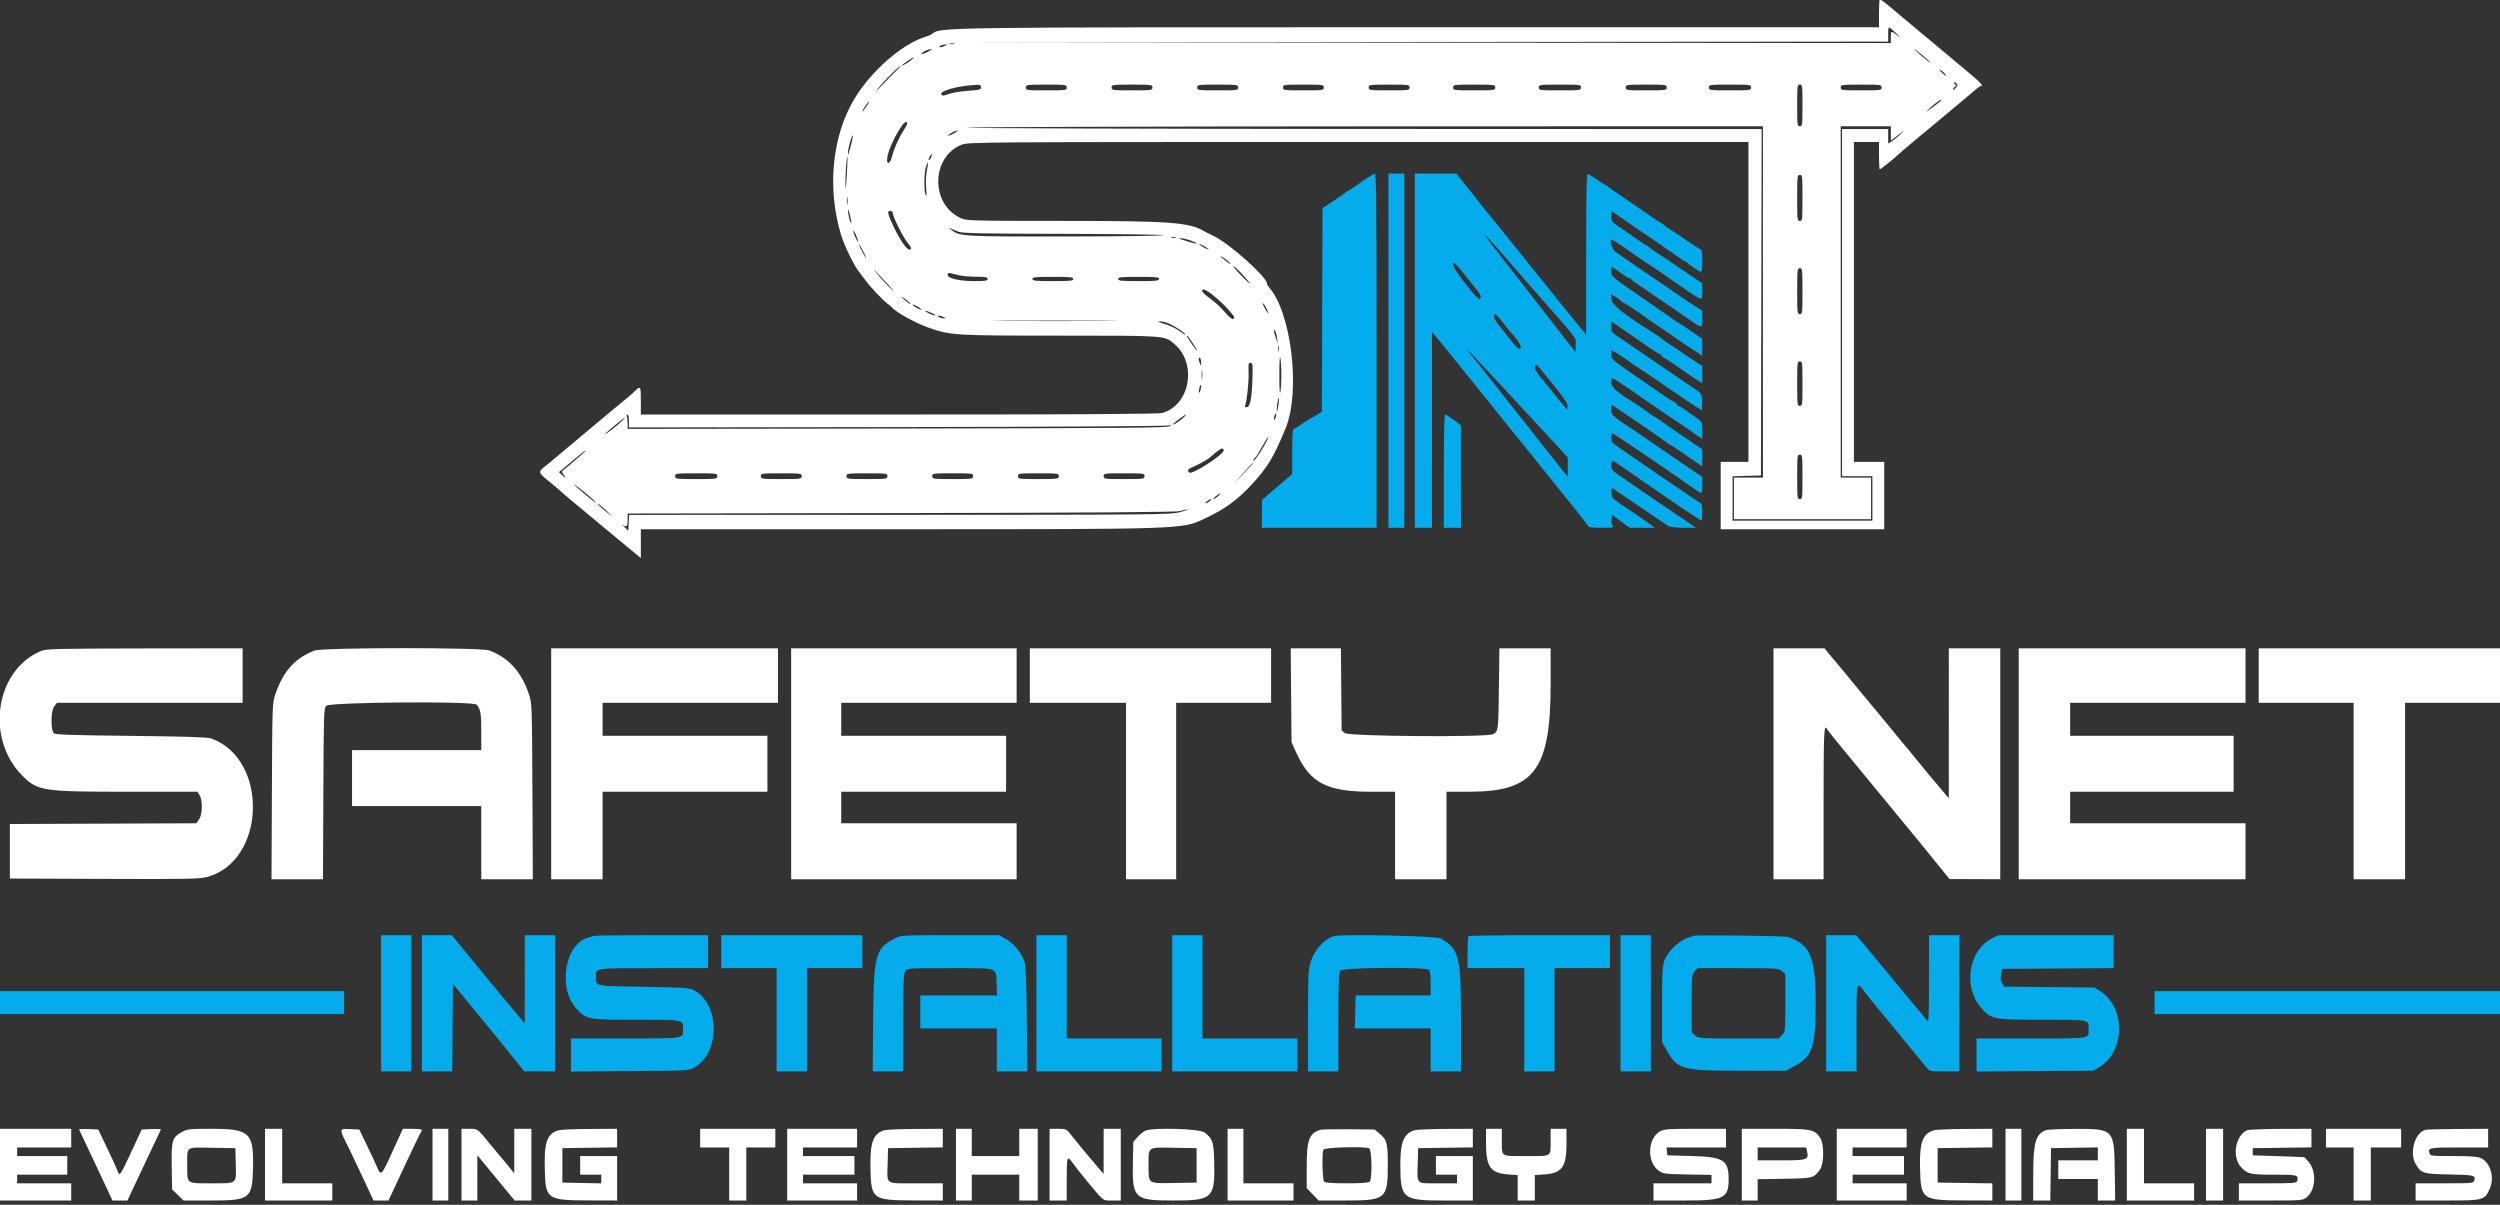 <svg width="83" height="40" viewBox="0 0 83 40" fill="none" xmlns="http://www.w3.org/2000/svg">
<rect x="0" y="0" width="83" height="40" fill="#333333" stroke="none"/>
<g clip-path="url(#clip0_458_2409)">
<path fill-rule="evenodd" clip-rule="evenodd" d="M45.188 6.049C44.965 6.205 44.773 6.333 44.76 6.333C44.746 6.333 44.712 6.356 44.683 6.383C44.654 6.41 44.468 6.54 44.269 6.671L43.908 6.909L43.897 10.291L43.886 13.672L43.557 13.866C43.377 13.973 43.177 14.1 43.113 14.149C43.049 14.198 42.975 14.238 42.949 14.238C42.916 14.238 42.901 14.476 42.901 14.988V15.738L42.4 16.167L41.899 16.595L41.896 17.059L41.894 17.524H45.703V11.643C45.703 6.969 45.691 5.762 45.648 5.763C45.618 5.763 45.411 5.892 45.188 6.049ZM46.096 11.643V17.524H46.622V5.762H46.096V11.643ZM46.972 11.643V17.524H47.541L47.542 14.274L47.543 11.024L47.728 11.243C47.872 11.415 48.014 11.588 48.154 11.765C48.287 11.931 48.544 12.251 48.726 12.474C48.908 12.698 49.115 12.955 49.186 13.045C49.256 13.135 49.364 13.267 49.424 13.338C49.484 13.409 49.681 13.655 49.861 13.884C50.005 14.067 50.151 14.248 50.299 14.427C50.359 14.497 50.51 14.682 50.633 14.837C51.234 15.589 51.836 16.339 52.44 17.088C52.575 17.255 52.7 17.421 52.72 17.457C52.746 17.507 52.861 17.524 53.174 17.524C53.533 17.524 53.585 17.514 53.541 17.455C53.512 17.418 53.495 17.321 53.503 17.24L53.517 17.094L53.811 17.309L54.105 17.524H54.949L54.561 17.247C54.362 17.104 54.159 16.966 53.955 16.833C53.834 16.757 53.726 16.683 53.714 16.669C53.68 16.639 53.643 16.612 53.604 16.59C53.546 16.555 53.512 16.478 53.503 16.359C53.492 16.223 53.502 16.189 53.547 16.217C53.578 16.237 53.984 16.512 54.447 16.829C54.911 17.146 55.335 17.431 55.389 17.464C55.446 17.498 55.655 17.523 55.898 17.523L56.31 17.524L55.92 17.256C55.706 17.108 55.353 16.87 55.136 16.727C54.92 16.583 54.614 16.375 54.458 16.264C54.251 16.119 54.043 15.975 53.834 15.833C53.522 15.621 53.495 15.59 53.495 15.445C53.495 15.273 53.541 15.271 53.758 15.432C53.874 15.519 55.315 16.511 55.805 16.842C56.181 17.096 56.478 17.286 56.499 17.286C56.508 17.286 56.515 17.161 56.515 17.009C56.515 16.736 56.513 16.73 56.342 16.626C56.21 16.543 56.08 16.457 55.953 16.367C55.786 16.25 55.618 16.136 55.449 16.024C55.168 15.836 54.89 15.646 54.613 15.452C54.337 15.26 54.06 15.069 53.782 14.881C53.526 14.71 53.497 14.675 53.496 14.536C53.495 14.34 53.477 14.336 53.913 14.631C54.116 14.769 54.41 14.967 54.566 15.071C54.901 15.295 55.757 15.883 56.174 16.175C56.537 16.43 56.515 16.434 56.514 16.107L56.514 15.833L55.715 15.291C55.331 15.03 54.949 14.767 54.567 14.501C54.38 14.369 54.19 14.241 53.998 14.118C53.878 14.042 53.77 13.969 53.758 13.953C53.745 13.939 53.681 13.889 53.615 13.843C53.522 13.778 53.495 13.723 53.495 13.594V13.428L53.943 13.73C54.705 14.244 55.309 14.661 55.364 14.713C55.393 14.74 55.428 14.762 55.441 14.762C55.455 14.762 55.628 14.875 55.826 15.014C56.025 15.152 56.261 15.315 56.351 15.375L56.515 15.484V14.918L55.87 14.477C55.613 14.303 55.358 14.127 55.105 13.947C55.04 13.897 54.976 13.857 54.963 13.857C54.949 13.857 54.844 13.787 54.729 13.702C54.466 13.508 54.379 13.449 54.226 13.355C53.681 13.024 53.495 12.854 53.495 12.687C53.495 12.483 53.385 12.425 54.645 13.296C55.18 13.665 55.736 14.043 55.88 14.135C56.025 14.227 56.153 14.315 56.165 14.331C56.177 14.348 56.261 14.408 56.351 14.465L56.515 14.568V14.285C56.515 14.002 56.515 14.001 56.329 13.877C56.205 13.793 56.082 13.705 55.961 13.615C55.861 13.539 55.757 13.476 55.731 13.476C55.705 13.476 55.684 13.458 55.684 13.436C55.684 13.414 55.631 13.37 55.568 13.339C55.503 13.307 55.351 13.211 55.228 13.124C54.903 12.898 54.577 12.672 54.25 12.448C53.524 11.949 53.495 11.923 53.495 11.773V11.617L53.659 11.715C53.804 11.805 53.947 11.9 54.086 12.001C54.23 12.105 54.378 12.205 54.414 12.223C54.45 12.242 54.908 12.553 55.433 12.914C55.957 13.276 56.403 13.571 56.425 13.571C56.447 13.571 56.474 13.598 56.486 13.631C56.499 13.664 56.51 13.559 56.512 13.399C56.515 13.101 56.492 13.051 56.292 12.931C56.247 12.903 55.727 12.549 55.136 12.143C54.73 11.864 54.324 11.586 53.917 11.309C53.48 11.02 53.495 11.037 53.495 10.846V10.666L53.725 10.826C53.945 10.98 54.048 11.051 54.754 11.541C54.929 11.663 55.091 11.762 55.115 11.762C55.139 11.762 55.158 11.78 55.158 11.802C55.158 11.824 55.212 11.869 55.279 11.901C55.345 11.934 55.591 12.098 55.825 12.265C56.059 12.431 56.31 12.601 56.383 12.642L56.515 12.717V12.152L56.286 12.003C56.142 11.91 55.999 11.814 55.859 11.716C55.714 11.615 55.568 11.518 55.421 11.423C55.288 11.338 55.17 11.254 55.158 11.236C55.146 11.218 55.028 11.135 54.896 11.053C53.895 10.426 53.517 10.124 53.503 9.94L53.49 9.762L53.656 9.867C53.748 9.925 53.83 9.99 53.838 10.01C53.843 10.021 53.851 10.031 53.861 10.037C53.87 10.044 53.881 10.047 53.893 10.048C53.915 10.048 54.105 10.168 54.316 10.315C54.907 10.728 54.982 10.78 55.333 11.015C55.514 11.136 55.682 11.252 55.708 11.273C55.769 11.321 55.886 11.4 56.099 11.536C56.196 11.597 56.329 11.687 56.395 11.734L56.515 11.821V11.248L56.176 11.014C55.989 10.885 55.807 10.765 55.771 10.747C55.735 10.729 55.592 10.633 55.454 10.535C55.258 10.397 55.061 10.26 54.863 10.123C53.455 9.155 53.495 9.187 53.495 9.012V8.849L53.659 8.957C53.749 9.016 53.875 9.103 53.939 9.151C54.003 9.199 54.075 9.238 54.1 9.238C54.124 9.238 54.151 9.255 54.159 9.277C54.167 9.298 54.282 9.385 54.414 9.469C54.547 9.554 54.773 9.708 54.917 9.811C55.062 9.913 55.249 10.041 55.333 10.094C55.417 10.147 55.699 10.341 55.958 10.524C56.527 10.926 56.515 10.924 56.515 10.583V10.309L56.285 10.17C56.067 10.031 55.852 9.887 55.64 9.738C55.411 9.578 55.037 9.32 54.808 9.167C54.415 8.903 54.025 8.636 53.637 8.363C53.513 8.275 53.417 7.952 53.516 7.952C53.537 7.952 54.031 8.286 54.448 8.583C54.586 8.681 54.728 8.776 54.764 8.794C54.8 8.812 54.987 8.937 55.18 9.071C56.639 10.089 56.516 10.033 56.514 9.679L56.513 9.405L55.88 8.976C55.594 8.781 55.306 8.588 55.017 8.396C54.89 8.312 54.762 8.221 54.733 8.193C54.704 8.165 54.67 8.143 54.658 8.143C54.646 8.143 54.433 8.001 54.186 7.828C53.997 7.695 53.807 7.564 53.615 7.435C53.519 7.372 53.495 7.323 53.495 7.179L53.495 7.001L53.79 7.206C53.953 7.319 54.44 7.653 54.874 7.949C55.307 8.245 55.715 8.528 55.78 8.577C55.846 8.626 55.91 8.667 55.924 8.667C55.938 8.667 55.974 8.688 56.003 8.715C56.095 8.799 56.359 8.979 56.439 9.013C56.508 9.041 56.515 9.007 56.515 8.671C56.515 8.357 56.503 8.292 56.439 8.269C56.397 8.253 56.224 8.144 56.056 8.025C55.904 7.918 55.751 7.814 55.596 7.713C55.373 7.575 55.271 7.504 55.246 7.471C55.234 7.456 55.175 7.415 55.114 7.381C55.011 7.323 54.816 7.191 54.305 6.834C54.123 6.708 53.941 6.584 53.758 6.461C53.577 6.34 53.405 6.219 53.376 6.192C53.347 6.165 53.313 6.143 53.3 6.143C53.288 6.143 53.169 6.067 53.036 5.975C52.903 5.882 52.765 5.794 52.729 5.779C52.671 5.755 52.663 6.072 52.662 8.435L52.66 11.119L52.546 10.976C52.483 10.898 52.351 10.735 52.252 10.615C52.111 10.442 51.97 10.268 51.831 10.094C51.599 9.802 51.306 9.438 51.032 9.103C50.892 8.929 50.752 8.754 50.613 8.579C50.51 8.448 50.406 8.318 50.299 8.191C50.193 8.063 50.088 7.933 49.985 7.802C49.773 7.532 49.556 7.265 49.336 7.001C49.239 6.883 49.145 6.763 49.051 6.642C48.959 6.521 48.864 6.402 48.767 6.285C48.685 6.187 48.605 6.087 48.526 5.986L48.351 5.763L47.661 5.763L46.972 5.762V11.643ZM50.062 8.643C50.128 8.721 50.511 9.161 50.913 9.619C52.48 11.404 52.312 11.183 52.312 11.452L52.311 11.691L52.192 11.541C52.012 11.313 51.834 11.085 51.656 10.855C51.423 10.554 51.19 10.254 50.956 9.955C50.794 9.749 50.634 9.542 50.474 9.335C50.296 9.103 50.103 8.855 49.511 8.1C49.403 7.962 49.307 7.828 49.299 7.802C49.285 7.761 49.758 8.282 50.062 8.643ZM48.815 9.357C48.897 9.461 49.008 9.6 49.062 9.666C49.166 9.791 49.187 9.882 49.122 9.925C49.052 9.972 48.242 8.923 48.242 8.785C48.242 8.652 48.333 8.743 48.815 9.357ZM49.891 10.702C50.007 10.853 50.113 10.987 50.126 11C50.333 11.203 50.519 11.482 50.489 11.541C50.442 11.631 50.363 11.562 50.058 11.168C49.947 11.024 49.834 10.882 49.719 10.741C49.602 10.602 49.558 10.429 49.639 10.429C49.661 10.429 49.775 10.552 49.891 10.702ZM50.485 13.495L52.05 15.186V15.823L51.952 15.705C51.897 15.64 51.755 15.461 51.634 15.309C51.282 14.866 50.931 14.422 50.582 13.976C50.345 13.672 50.106 13.37 49.865 13.069C49.779 12.963 49.61 12.749 49.489 12.594C49.353 12.418 49.215 12.245 49.075 12.072C48.978 11.955 48.883 11.835 48.79 11.714L48.701 11.595L48.811 11.7C48.871 11.757 49.624 12.565 50.485 13.495ZM51.344 12.5C51.886 13.153 52.055 13.392 52.042 13.49L52.028 13.595L51.941 13.496C51.829 13.364 51.72 13.23 51.612 13.095C51.518 12.976 51.423 12.859 51.328 12.742C51.003 12.362 50.915 12.221 50.963 12.157C51.006 12.101 51.031 12.111 51.12 12.223C51.177 12.297 51.278 12.421 51.344 12.5ZM47.935 15.643V17.524H48.504L48.502 15.821L48.501 14.119L48.264 13.941C48.134 13.842 48.007 13.762 47.982 13.762C47.95 13.762 47.935 14.35 47.935 15.643ZM12.652 33.309V35.571H13.658V31.048H12.652V33.309ZM14.008 33.309V35.571H15.014L15.026 34.118L15.037 32.664L15.366 33.062C15.546 33.282 15.822 33.619 15.978 33.812C16.135 34.005 16.312 34.221 16.372 34.291C16.433 34.361 16.689 34.677 16.942 34.993L17.401 35.568L17.915 35.569L18.43 35.571V31.048H17.423L17.422 32.512L17.421 33.976L17.236 33.758C17.134 33.638 16.903 33.361 16.723 33.142C16.592 32.983 16.461 32.825 16.329 32.667C16.292 32.625 16.125 32.421 15.957 32.213C15.834 32.062 15.71 31.911 15.584 31.761C15.475 31.631 15.367 31.499 15.26 31.367L15.002 31.048H14.008V33.309ZM19.691 31.073C19.678 31.087 19.622 31.108 19.567 31.119C18.753 31.29 18.492 32.823 19.159 33.515C19.479 33.847 19.541 33.857 21.139 33.857C22.722 33.857 22.676 33.848 22.676 34.167C22.676 34.489 22.757 34.476 20.763 34.476H18.955V35.576L20.914 35.561C22.832 35.547 22.877 35.544 23.053 35.442C23.919 34.939 23.91 33.346 23.037 32.874C22.89 32.795 22.72 32.783 21.372 32.762C19.715 32.736 19.789 32.751 19.788 32.426C19.786 32.134 19.725 32.143 21.7 32.143H23.508V31.048H21.611C20.568 31.048 19.704 31.059 19.691 31.073ZM23.946 31.595V32.143H25.784V35.571H26.791V32.143H28.63V31.048H23.946V31.595ZM29.702 31.16C29.064 31.483 29.006 31.702 28.989 33.821L28.975 35.571H29.987V33.963C29.987 32.584 29.997 32.339 30.055 32.249C30.123 32.143 30.126 32.143 31.538 32.143C33.185 32.143 33.065 32.102 33.089 32.674L33.104 33.048H30.556V34.143H33.095V35.571H34.108L34.091 33.845C34.078 32.573 34.058 32.073 34.016 31.944C33.914 31.637 33.661 31.32 33.404 31.179L33.167 31.048L31.544 31.048C29.936 31.049 29.919 31.05 29.702 31.16ZM34.408 33.309V35.571H38.567V34.476H35.415V31.048H34.408V33.309ZM38.917 33.309V35.571H43.076V34.476H39.924V31.048H38.917V33.309ZM44.282 31.081C43.968 31.172 43.63 31.547 43.515 31.934C43.433 32.213 43.426 32.354 43.426 33.903V35.571H44.433L44.434 33.941C44.435 32.66 44.448 32.292 44.494 32.226C44.568 32.121 47.349 32.096 47.445 32.2C47.477 32.235 47.497 32.409 47.497 32.652V33.048H45.008L44.994 33.595L44.98 34.143L46.239 34.143H47.497V35.571H48.504V33.835C48.504 31.752 48.446 31.517 47.843 31.159C47.697 31.073 44.55 31.004 44.282 31.081ZM48.752 31.079C48.736 31.097 48.723 31.343 48.723 31.627V32.143H50.606V35.571H51.612V32.143H53.451V31.048H51.116C49.832 31.048 48.768 31.062 48.752 31.079ZM53.801 33.309V35.571H54.808V31.048H53.801V33.309ZM56.201 31.072C56.188 31.086 56.133 31.107 56.079 31.119C55.921 31.152 55.618 31.364 55.474 31.544C55.187 31.899 55.18 31.942 55.18 33.333V34.595L55.301 34.814C55.683 35.508 55.813 35.548 57.719 35.548H59.295L59.545 35.414C60.177 35.077 60.28 34.777 60.28 33.281C60.28 31.781 60.093 31.341 59.354 31.107C59.23 31.067 56.236 31.034 56.201 31.072ZM60.63 33.309V35.571H61.637V34.121C61.637 32.503 61.623 32.557 61.933 32.967C62.061 33.134 62.192 33.298 62.327 33.457C62.441 33.591 62.636 33.827 62.761 33.981C62.885 34.136 63.043 34.328 63.111 34.408C63.237 34.557 63.742 35.172 63.95 35.429C64.064 35.571 64.065 35.571 64.558 35.571H65.052V31.048H64.045L64.043 32.512C64.042 33.755 64.033 33.963 63.983 33.891C63.895 33.776 63.804 33.663 63.71 33.553C63.337 33.108 62.965 32.661 62.596 32.211C62.396 31.969 62.195 31.727 61.994 31.485L61.628 31.048H60.63V33.309ZM66.123 31.16C65.357 31.548 65.168 32.782 65.771 33.457C66.121 33.849 66.165 33.857 67.832 33.857C69.403 33.857 69.342 33.845 69.342 34.167C69.342 34.494 69.45 34.476 67.436 34.476H65.621V35.575L67.558 35.561L69.495 35.548L69.692 35.433C70.553 34.934 70.579 33.453 69.736 32.912L69.539 32.786L68.039 32.771L66.539 32.757L66.47 32.641C66.416 32.552 66.409 32.484 66.439 32.346L66.478 32.167L68.326 32.154L70.174 32.142V31.048L68.258 31.048L66.343 31.049L66.123 31.16ZM59.158 32.241L59.273 32.34V33.291C59.273 34.238 59.273 34.243 59.166 34.359L59.058 34.476H57.727C56.447 34.476 56.391 34.472 56.28 34.377L56.165 34.279V33.321C56.165 32.403 56.169 32.359 56.26 32.253L56.355 32.143H57.699C58.992 32.143 59.047 32.147 59.158 32.241ZM0 33.286V33.667H11.426V32.905H0V33.286ZM71.531 33.286V33.667H83V32.905H71.531V33.286Z" fill="#04ACEC"/>
<path fill-rule="evenodd" clip-rule="evenodd" d="M62.408 -0.013C62.393 0.003 62.382 0.216 62.382 0.46V0.905H47.234C30.92 0.905 31.222 0.901 30.931 1.136C30.905 1.157 30.798 1.201 30.692 1.234C29.939 1.469 28.907 2.377 28.363 3.286C27.625 4.52 27.455 6.25 27.922 7.795C28.038 8.179 28.392 8.896 28.541 9.048C28.554 9.061 28.633 9.168 28.717 9.285C28.876 9.507 29.306 9.965 29.474 10.089C29.527 10.129 29.581 10.173 29.593 10.188C29.734 10.359 30.369 10.715 30.819 10.875C31.553 11.135 31.686 11.143 35.207 11.143C38.745 11.143 38.661 11.137 38.997 11.427C39.755 12.078 39.505 13.459 38.584 13.711C38.454 13.746 35.807 13.762 29.836 13.762H21.276V13.309C21.276 12.811 21.269 12.801 21.074 12.989C20.992 13.068 20.907 13.143 20.819 13.214C20.753 13.267 20.507 13.47 20.271 13.667L19.716 14.129C19.647 14.187 19.551 14.268 19.503 14.309C19.183 14.58 18.292 15.326 18.193 15.405C17.834 15.689 17.829 15.654 18.287 16.03C18.474 16.184 18.637 16.323 18.649 16.339C18.67 16.366 19.217 16.824 20.652 18.012L21.276 18.528V17.571L29.757 17.571C39.215 17.571 39.239 17.57 39.946 17.241C40.657 16.911 41.071 16.613 41.569 16.073C42.085 15.513 42.295 15.164 42.684 14.214C43.186 12.991 42.873 10.365 42.126 9.532C42.095 9.498 42.069 9.451 42.069 9.427C42.069 9.204 40.825 8.089 40.29 7.833C40.181 7.782 40.072 7.728 39.966 7.67C39.479 7.381 38.823 7.334 35.276 7.334C32.162 7.333 32.091 7.331 31.884 7.235C30.884 6.771 30.913 5.207 31.928 4.803C32.146 4.717 32.556 4.714 45.1 4.714H58.048V15.333H57.128V17.571H62.557V15.333H61.55V4.714H62.382V5.167C62.382 5.415 62.394 5.619 62.41 5.619C62.441 5.619 62.882 5.27 62.994 5.156C63.059 5.091 64.048 4.258 64.282 4.071C64.4 3.977 65.413 3.128 65.62 2.95C65.679 2.899 65.743 2.857 65.762 2.857C65.86 2.857 65.756 2.74 65.374 2.423C65.142 2.229 64.595 1.771 64.157 1.405C63.844 1.142 63.53 0.88 63.215 0.619C63.134 0.554 62.926 0.378 62.751 0.229C62.577 0.08 62.422 -0.029 62.408 -0.013ZM62.825 0.988C63.066 1.203 63.153 1.301 62.986 1.172C62.779 1.012 62.776 1.013 62.776 1.238V1.429L47.268 1.417L31.76 1.405L47.224 1.393L62.688 1.381V1.143C62.688 0.877 62.693 0.871 62.825 0.988ZM31.683 1.461C31.641 1.473 31.572 1.473 31.53 1.461C31.488 1.449 31.522 1.44 31.607 1.44C31.691 1.44 31.725 1.449 31.683 1.461ZM31.366 1.524C31.235 1.585 31.126 1.585 31.213 1.524C31.249 1.498 31.318 1.479 31.366 1.48L31.453 1.483L31.366 1.524ZM30.863 1.687C30.678 1.794 30.512 1.836 30.622 1.748C30.703 1.683 30.824 1.635 30.928 1.627C30.952 1.625 30.923 1.651 30.863 1.687ZM64.089 2.077C64.089 2.09 63.971 2.002 63.826 1.881C63.682 1.76 63.563 1.65 63.563 1.637C63.563 1.624 63.682 1.712 63.826 1.833C63.971 1.954 64.089 2.064 64.089 2.077ZM30.271 1.981C30.16 2.075 29.943 2.2 29.943 2.171C29.943 2.146 30.302 1.905 30.337 1.907C30.349 1.907 30.32 1.941 30.271 1.981ZM29.79 2.315C29.718 2.382 29.502 2.601 29.31 2.801C29.089 3.033 29.033 3.079 29.155 2.929C29.386 2.644 29.842 2.194 29.899 2.193C29.911 2.193 29.862 2.248 29.79 2.315ZM64.568 2.45C64.655 2.563 64.599 2.538 64.457 2.4C64.372 2.318 64.36 2.293 64.421 2.326C64.471 2.353 64.537 2.409 64.568 2.45ZM64.936 2.912C64.896 2.961 64.853 2.989 64.84 2.976C64.828 2.963 64.856 2.92 64.902 2.882C64.95 2.843 64.962 2.812 64.931 2.811C64.901 2.81 64.877 2.785 64.877 2.756C64.877 2.719 64.898 2.722 64.944 2.763C65.003 2.817 65.002 2.833 64.936 2.912ZM32.57 2.897C32.57 2.975 32.519 2.989 32.14 3.014C31.904 3.03 31.616 3.078 31.5 3.121C31.325 3.185 31.282 3.187 31.252 3.135C31.184 3.015 31.813 2.844 32.427 2.816C32.539 2.811 32.57 2.829 32.57 2.897ZM35.415 2.905C35.415 2.996 35.386 3 34.737 3C34.087 3 34.058 2.996 34.058 2.905C34.058 2.814 34.087 2.809 34.737 2.809C35.386 2.809 35.415 2.814 35.415 2.905ZM38.261 2.905C38.261 2.996 38.232 3 37.582 3C36.933 3 36.904 2.996 36.904 2.905C36.904 2.814 36.933 2.809 37.582 2.809C38.232 2.809 38.261 2.814 38.261 2.905ZM41.106 2.905C41.106 2.996 41.077 3 40.428 3C39.778 3 39.749 2.996 39.749 2.905C39.749 2.814 39.778 2.809 40.428 2.809C41.077 2.809 41.106 2.814 41.106 2.905ZM43.952 2.905C43.952 2.996 43.922 3 43.273 3C42.624 3 42.595 2.996 42.595 2.905C42.595 2.814 42.624 2.809 43.273 2.809C43.922 2.809 43.952 2.814 43.952 2.905ZM46.797 2.905C46.797 2.996 46.768 3 46.118 3C45.469 3 45.44 2.996 45.44 2.905C45.44 2.814 45.469 2.809 46.118 2.809C46.768 2.809 46.797 2.814 46.797 2.905ZM49.643 2.905C49.643 2.996 49.613 3 48.942 3C48.271 3 48.242 2.996 48.242 2.905C48.242 2.813 48.271 2.809 48.942 2.809C49.613 2.809 49.643 2.813 49.643 2.905ZM52.488 2.905C52.488 2.996 52.459 3 51.788 3C51.116 3 51.087 2.996 51.087 2.905C51.087 2.813 51.116 2.809 51.788 2.809C52.459 2.809 52.488 2.813 52.488 2.905ZM55.334 2.905C55.334 2.996 55.304 3 54.655 3C54.006 3 53.976 2.996 53.976 2.905C53.976 2.814 54.006 2.809 54.655 2.809C55.304 2.809 55.334 2.814 55.334 2.905ZM58.135 2.905C58.135 2.996 58.106 3 57.435 3C56.764 3 56.734 2.996 56.734 2.905C56.734 2.813 56.764 2.809 57.435 2.809C58.106 2.809 58.135 2.813 58.135 2.905ZM59.842 3.5C59.842 4.159 59.838 4.191 59.755 4.191C59.671 4.191 59.667 4.159 59.667 3.5C59.667 2.841 59.671 2.809 59.755 2.809C59.838 2.809 59.842 2.841 59.842 3.5ZM62.469 2.905C62.469 2.996 62.44 3 61.791 3C61.141 3 61.112 2.996 61.112 2.905C61.112 2.814 61.141 2.809 61.791 2.809C62.44 2.809 62.469 2.814 62.469 2.905ZM64.435 3.35C64.31 3.461 63.909 3.756 63.957 3.7C64.065 3.578 64.415 3.295 64.435 3.315C64.445 3.325 64.445 3.341 64.435 3.35ZM28.849 3.395C28.849 3.403 28.8 3.483 28.739 3.571C28.679 3.66 28.63 3.717 28.63 3.698C28.63 3.679 28.673 3.599 28.726 3.522C28.813 3.393 28.849 3.357 28.849 3.395ZM30.118 4.122C30.118 4.131 30.067 4.22 30.005 4.319C29.833 4.593 29.673 4.952 29.616 5.191C29.557 5.44 29.431 5.495 29.454 5.262C29.496 4.826 30.118 3.759 30.118 4.122ZM58.529 10.024V15.857H57.566V17.238H62.119V15.857H61.112V4.191H62.776V4.67L63.027 4.475C63.251 4.301 63.26 4.297 63.109 4.443C63.015 4.533 62.882 4.643 62.813 4.687L62.688 4.767V4.286H61.156V15.809H62.163V17.286H57.522V15.813L57.993 15.799L58.463 15.786L58.475 10.036L58.486 4.286L45.232 4.281C37.943 4.278 32.028 4.259 32.088 4.238C32.148 4.217 38.122 4.198 45.363 4.195L58.529 4.191V10.024ZM31.758 4.372C31.701 4.424 31.475 4.527 31.475 4.501C31.475 4.489 31.53 4.447 31.596 4.408C31.727 4.33 31.826 4.308 31.758 4.372ZM28.258 4.795C28.216 4.947 28.177 5.093 28.169 5.119C28.161 5.145 28.154 5.121 28.152 5.065C28.148 4.945 28.284 4.465 28.313 4.497C28.324 4.509 28.299 4.643 28.258 4.795ZM30.906 5.238C30.878 5.295 30.846 5.331 30.834 5.318C30.822 5.305 30.838 5.251 30.869 5.197C30.942 5.07 30.973 5.104 30.906 5.238ZM28.111 5.857C28.085 6.267 28.072 6.356 28.067 6.143C28.061 5.815 28.11 5.134 28.134 5.215C28.141 5.241 28.131 5.53 28.111 5.857ZM30.771 5.668C30.742 5.813 30.733 6.055 30.748 6.235C30.768 6.45 30.763 6.525 30.733 6.476C30.672 6.377 30.677 5.73 30.74 5.54C30.814 5.315 30.829 5.374 30.771 5.668ZM59.842 6.571C59.842 7.302 59.839 7.333 59.755 7.333C59.671 7.333 59.667 7.302 59.667 6.571C59.667 5.841 59.671 5.809 59.755 5.809C59.839 5.809 59.842 5.841 59.842 6.571ZM28.136 6.774C28.125 6.833 28.116 6.785 28.116 6.667C28.116 6.549 28.125 6.501 28.136 6.559C28.146 6.619 28.146 6.715 28.136 6.774ZM28.262 7.416C28.236 7.445 28.148 7.096 28.152 6.976C28.153 6.924 28.183 6.997 28.218 7.138C28.253 7.279 28.272 7.405 28.262 7.416ZM29.637 7.068C29.637 7.181 29.984 7.88 30.121 8.043C30.262 8.211 30.282 8.286 30.188 8.286C30.1 8.286 29.881 7.97 29.686 7.562C29.47 7.11 29.444 7 29.553 7C29.599 7 29.637 7.031 29.637 7.068ZM31.826 7.695C31.947 7.745 32.647 7.759 35.196 7.763C36.966 7.767 38.503 7.786 38.611 7.807C38.719 7.828 37.314 7.848 35.488 7.851C31.964 7.857 31.857 7.851 31.585 7.631L31.497 7.56L31.585 7.596L31.826 7.695ZM28.494 8.024C28.494 8.05 28.457 7.996 28.411 7.905C28.365 7.813 28.328 7.706 28.329 7.667C28.33 7.592 28.491 7.941 28.494 8.024ZM39.038 7.89C38.996 7.902 38.927 7.902 38.885 7.89C38.842 7.878 38.877 7.868 38.961 7.868C39.045 7.868 39.08 7.878 39.038 7.89ZM39.526 7.984C39.649 8.027 39.741 8.072 39.73 8.084C39.714 8.102 39.492 8.041 39.158 7.927C39.134 7.919 39.157 7.911 39.208 7.909C39.259 7.907 39.402 7.94 39.526 7.984ZM28.691 8.405C28.757 8.536 28.778 8.6 28.739 8.548C28.658 8.441 28.465 8.044 28.53 8.119C28.553 8.145 28.625 8.274 28.691 8.405ZM40.012 8.191C40.096 8.241 40.145 8.282 40.121 8.282C40.097 8.282 40.008 8.241 39.924 8.191C39.84 8.14 39.791 8.099 39.815 8.099C39.839 8.099 39.927 8.14 40.012 8.191ZM40.836 8.735C40.878 8.789 40.836 8.77 40.734 8.69C40.49 8.499 40.445 8.446 40.617 8.553C40.696 8.602 40.795 8.684 40.836 8.735ZM41.279 9.145C41.565 9.456 41.577 9.515 41.298 9.238C41.127 9.068 40.973 8.897 40.957 8.858C40.926 8.789 41.065 8.911 41.279 9.145ZM29.549 9.517C29.657 9.635 29.697 9.691 29.637 9.64C29.508 9.531 29.17 9.163 29.047 8.998C28.965 8.887 29.109 9.036 29.549 9.517ZM59.842 9.667C59.842 10.397 59.839 10.429 59.755 10.429C59.671 10.429 59.667 10.397 59.667 9.667C59.667 8.937 59.671 8.905 59.755 8.905C59.839 8.905 59.842 8.937 59.842 9.667ZM31.869 9.144C31.978 9.167 32.229 9.186 32.427 9.188C32.718 9.19 32.789 9.204 32.789 9.262C32.789 9.321 32.71 9.333 32.347 9.333C31.832 9.333 31.42 9.231 31.462 9.113C31.479 9.063 31.517 9.05 31.58 9.072C31.631 9.089 31.761 9.122 31.869 9.144ZM35.634 9.262C35.634 9.322 35.53 9.333 34.956 9.333C34.382 9.333 34.277 9.322 34.277 9.262C34.277 9.201 34.382 9.191 34.956 9.191C35.53 9.191 35.634 9.201 35.634 9.262ZM38.48 9.262C38.48 9.322 38.375 9.333 37.801 9.333C37.227 9.333 37.122 9.322 37.122 9.262C37.122 9.201 37.227 9.191 37.801 9.191C38.375 9.191 38.48 9.201 38.48 9.262ZM40.436 9.937C40.66 10.132 40.975 10.478 40.975 10.529C40.975 10.655 40.857 10.591 40.663 10.36C40.512 10.188 40.345 10.034 40.163 9.9C39.98 9.771 39.895 9.682 39.91 9.638C39.938 9.559 40.123 9.665 40.436 9.937ZM30.118 9.976C30.2 10.042 30.248 10.095 30.225 10.093C30.181 10.092 29.904 9.858 29.946 9.857C29.959 9.857 30.037 9.911 30.118 9.976ZM42.051 10.245C42.154 10.463 42.105 10.45 41.988 10.229C41.931 10.123 41.907 10.051 41.934 10.069C41.961 10.087 42.013 10.166 42.051 10.245ZM30.533 10.222C30.58 10.257 30.604 10.286 30.585 10.286C30.539 10.286 30.293 10.146 30.293 10.119C30.293 10.089 30.433 10.149 30.533 10.222ZM30.969 10.409C31.043 10.444 31.074 10.473 31.038 10.473C31.001 10.473 30.893 10.432 30.797 10.38C30.61 10.28 30.745 10.303 30.969 10.409ZM31.322 10.524L31.41 10.565L31.322 10.567C31.268 10.567 31.216 10.552 31.169 10.524C31.082 10.463 31.191 10.463 31.322 10.524ZM36.696 10.655C35.775 10.662 34.268 10.662 33.347 10.655C32.426 10.647 33.179 10.642 35.021 10.642C36.863 10.642 37.617 10.647 36.696 10.655ZM38.813 10.743C39.023 10.837 39.355 11.059 39.355 11.106C39.355 11.125 39.267 11.073 39.159 10.991C39.051 10.908 38.83 10.803 38.667 10.756C38.454 10.696 38.409 10.671 38.507 10.669C38.582 10.668 38.72 10.701 38.813 10.743ZM42.396 11.214L42.423 11.405L42.356 11.214C42.279 10.994 42.27 10.912 42.329 10.979C42.351 11.003 42.381 11.109 42.396 11.214ZM39.592 11.381C39.806 11.706 39.792 11.746 39.574 11.429C39.478 11.288 39.399 11.167 39.399 11.158C39.399 11.108 39.453 11.17 39.592 11.381ZM42.45 11.655C42.439 11.701 42.43 11.663 42.43 11.571C42.43 11.48 42.439 11.442 42.45 11.488C42.461 11.543 42.461 11.6 42.45 11.655ZM42.541 12.452C42.541 12.688 42.525 12.945 42.507 13.024C42.487 13.108 42.474 12.874 42.474 12.452C42.474 12.031 42.487 11.797 42.507 11.881C42.525 11.959 42.541 12.217 42.541 12.452ZM39.877 12.039C39.875 12.153 39.87 12.157 39.837 12.071C39.785 11.939 39.785 11.846 39.837 11.881C39.861 11.897 39.879 11.968 39.877 12.039ZM59.842 12.738C59.842 13.445 59.839 13.476 59.755 13.476C59.671 13.476 59.667 13.445 59.667 12.738C59.667 12.032 59.671 12 59.755 12C59.839 12 59.842 12.032 59.842 12.738ZM41.578 12.655C41.556 13.27 41.498 13.524 41.379 13.524C41.338 13.524 41.325 13.496 41.343 13.445C41.397 13.294 41.461 12.687 41.454 12.405C41.444 12.042 41.443 12.048 41.528 12.048C41.591 12.048 41.597 12.115 41.578 12.655ZM39.912 12.583C39.902 12.668 39.894 12.609 39.894 12.452C39.894 12.295 39.902 12.225 39.912 12.297C39.922 12.368 39.922 12.497 39.912 12.583ZM39.862 12.932C39.846 13.002 39.823 13.048 39.81 13.035C39.798 13.022 39.802 12.954 39.818 12.884C39.834 12.815 39.857 12.768 39.869 12.781C39.881 12.794 39.878 12.862 39.862 12.932ZM42.443 13.455C42.427 13.576 42.404 13.666 42.394 13.655C42.384 13.644 42.388 13.534 42.403 13.411C42.419 13.288 42.441 13.198 42.453 13.211C42.464 13.223 42.46 13.333 42.443 13.455ZM42.354 13.857C42.337 13.913 42.314 13.949 42.302 13.936C42.29 13.923 42.294 13.866 42.31 13.809C42.327 13.753 42.35 13.718 42.362 13.731C42.374 13.744 42.37 13.801 42.354 13.857ZM20.881 13.977V14.191L29.801 14.179C34.944 14.172 38.758 14.149 38.808 14.124C38.882 14.088 38.886 14.092 38.839 14.148C38.79 14.204 37.425 14.216 29.81 14.227L20.838 14.239V14.076C20.838 13.986 20.826 13.879 20.811 13.837C20.797 13.796 20.806 13.762 20.833 13.762C20.861 13.762 20.881 13.851 20.881 13.977ZM39.282 13.874C39.154 13.989 38.989 14.095 38.937 14.095C38.898 14.095 39.322 13.773 39.37 13.767C39.389 13.764 39.35 13.812 39.282 13.874ZM20.627 13.996C20.426 14.183 20.093 14.44 20.093 14.408C20.093 14.38 20.714 13.863 20.75 13.862C20.762 13.861 20.707 13.922 20.627 13.996ZM41.977 14.788C41.813 15.083 41.573 15.405 41.614 15.274C41.629 15.228 41.655 15.191 41.671 15.191C41.688 15.191 41.789 15.032 41.897 14.838C42.003 14.644 42.099 14.494 42.108 14.503C42.117 14.513 42.058 14.641 41.977 14.788ZM40.625 14.955C40.625 15.093 39.592 15.761 39.488 15.691C39.409 15.638 39.439 15.571 39.563 15.521C39.704 15.466 40.058 15.278 40.121 15.226L40.36 15.026C40.543 14.873 40.625 14.851 40.625 14.955ZM19.437 14.974C19.437 14.992 18.824 15.518 18.675 15.628C18.647 15.649 18.661 15.698 18.712 15.759C18.815 15.883 18.781 15.886 18.653 15.766L18.556 15.675L18.986 15.316C19.436 14.94 19.437 14.94 19.437 14.974ZM59.842 15.833C59.842 16.54 59.839 16.571 59.755 16.571C59.671 16.571 59.667 16.54 59.667 15.833C59.667 15.127 59.671 15.095 59.755 15.095C59.839 15.095 59.842 15.127 59.842 15.833ZM41.588 15.394C41.588 15.401 41.445 15.557 41.27 15.739L40.953 16.071L41.258 15.726C41.542 15.405 41.588 15.359 41.588 15.394ZM23.815 15.809C23.815 15.901 23.785 15.905 23.114 15.905C22.443 15.905 22.414 15.901 22.414 15.809C22.414 15.718 22.443 15.714 23.114 15.714C23.785 15.714 23.815 15.718 23.815 15.809ZM26.616 15.809C26.616 15.901 26.587 15.905 25.938 15.905C25.288 15.905 25.259 15.901 25.259 15.809C25.259 15.718 25.288 15.714 25.938 15.714C26.587 15.714 26.616 15.718 26.616 15.809ZM29.462 15.809C29.462 15.901 29.433 15.905 28.783 15.905C28.134 15.905 28.105 15.901 28.105 15.809C28.105 15.718 28.134 15.714 28.783 15.714C29.433 15.714 29.462 15.718 29.462 15.809ZM32.307 15.809C32.307 15.901 32.278 15.905 31.629 15.905C30.979 15.905 30.95 15.901 30.95 15.809C30.95 15.718 30.979 15.714 31.629 15.714C32.278 15.714 32.307 15.718 32.307 15.809ZM35.153 15.809C35.153 15.901 35.123 15.905 34.474 15.905C33.825 15.905 33.796 15.901 33.796 15.809C33.796 15.718 33.825 15.714 34.474 15.714C35.123 15.714 35.153 15.718 35.153 15.809ZM37.998 15.809C37.998 15.901 37.969 15.905 37.319 15.905C36.67 15.905 36.641 15.901 36.641 15.809C36.641 15.718 36.67 15.714 37.319 15.714C37.969 15.714 37.998 15.718 37.998 15.809ZM19.784 16.682C19.788 16.724 19.1 16.157 19.058 16.083C19.044 16.059 19.201 16.175 19.406 16.341C19.612 16.507 19.782 16.66 19.784 16.682ZM40.438 16.476C40.376 16.529 40.31 16.571 40.289 16.57C40.242 16.569 40.459 16.383 40.51 16.382C40.532 16.381 40.499 16.424 40.438 16.476ZM40.162 16.641C40.116 16.68 40.058 16.711 40.034 16.711C40.01 16.711 40.028 16.68 40.075 16.641C40.121 16.603 40.179 16.571 40.204 16.571C40.228 16.571 40.209 16.603 40.162 16.641ZM20.159 16.978L20.334 17.15L20.159 17.015C20.068 16.946 19.98 16.871 19.896 16.792C19.726 16.618 19.967 16.789 20.159 16.978ZM39.18 17.003C38.866 17.087 38.467 17.091 29.869 17.093L20.886 17.095L20.873 17.359L20.86 17.623L20.726 17.49C20.652 17.417 20.624 17.384 20.664 17.417C20.793 17.525 20.838 17.485 20.838 17.263V17.049L29.932 17.034C36.372 17.023 39.072 17.004 39.18 16.967C39.264 16.938 39.373 16.915 39.421 16.915C39.469 16.915 39.361 16.954 39.18 17.003ZM1.357 21.615C-0.152 22.247 -0.493 24.506 0.734 25.744C1.246 26.261 1.406 26.286 4.244 26.286H6.557L6.627 26.403C6.734 26.581 6.723 27.048 6.607 27.207L6.517 27.333L3.423 27.345L0.328 27.357V29.167L3.459 29.179C6.204 29.19 6.623 29.182 6.873 29.116C8.829 28.593 8.931 25.209 7.012 24.516C6.897 24.474 6.138 24.45 4.347 24.431C2.395 24.411 1.831 24.391 1.787 24.344C1.68 24.228 1.685 23.614 1.794 23.464L1.889 23.333H8.055V21.524L4.805 21.528C1.832 21.533 1.537 21.54 1.357 21.615ZM10.441 21.599C9.784 21.855 9.394 22.294 9.138 23.064C9.041 23.353 9.04 23.394 9.027 26.274L9.014 29.191H10.723L10.735 26.362C10.747 23.657 10.751 23.529 10.831 23.433C10.934 23.31 15.709 23.272 15.822 23.394C15.954 23.538 15.978 23.678 15.978 24.283V24.905H11.688V26.762H15.978V29.191H17.69L17.676 26.274C17.662 23.362 17.661 23.357 17.56 23.049C17.317 22.311 16.888 21.837 16.247 21.596C15.969 21.491 10.709 21.494 10.441 21.599ZM18.299 25.357V29.191H20.006V26.286H25.478V24.429H20.006V23.333H25.828V21.524H18.299V25.357ZM26.266 25.357V29.191H33.752V27.333H27.929V26.286H33.402V24.429H27.929V23.333H33.752V21.524H26.266V25.357ZM34.19 22.429V23.333H37.385V29.191H39.049V23.333H42.201V21.524H34.19V22.429ZM42.865 23.083L42.879 24.643L43.042 25C43.497 25.997 44.055 26.286 45.53 26.286H46.316V29.191H48.023V26.286L48.8 26.285C50.934 26.284 51.481 25.558 51.481 22.726V21.524H49.78L49.764 22.845C49.748 24.247 49.743 24.29 49.572 24.375C49.356 24.482 44.771 24.448 44.646 24.338L44.542 24.247L44.53 22.885L44.517 21.524H42.852L42.865 23.083ZM58.88 25.357V29.191H60.543V26.667C60.543 24.275 60.556 24.01 60.661 24.209C60.68 24.245 60.834 24.441 61.002 24.645C61.721 25.514 62.439 26.386 63.154 27.259C63.367 27.519 63.591 27.791 63.651 27.863C63.711 27.936 63.977 28.263 64.242 28.59L64.724 29.185L65.566 29.187L66.409 29.191V21.524H64.702L64.701 24.012L64.7 26.5L64.493 26.259C64.252 25.979 63.699 25.31 63.45 25C63.387 24.918 63.321 24.839 63.253 24.762C63.238 24.749 63.053 24.524 62.84 24.262C62.628 24 62.442 23.775 62.428 23.762C62.413 23.749 62.146 23.427 61.834 23.048C61.632 22.799 61.428 22.552 61.223 22.305C61.198 22.277 61.041 22.089 60.875 21.888L60.572 21.524H58.88V25.357ZM67.022 25.357V29.191H74.551V27.333H68.729V26.286H74.157V24.429H68.729V23.333H74.551V21.524H67.022V25.357ZM74.989 22.429V23.333H78.141V29.191H79.848V23.333H83V21.524H74.989V22.429ZM0 38.667V39.857H2.364V39.286H0.569V39H2.233V38.381H0.569V38.095H2.364V37.476H0V38.667ZM2.627 37.491C2.627 37.501 2.678 37.615 2.741 37.743C2.804 37.871 3.053 38.399 3.294 38.917L3.734 39.857H4.231L4.673 38.915C4.856 38.523 5.041 38.132 5.228 37.741C5.29 37.614 5.341 37.501 5.341 37.491C5.341 37.481 5.198 37.478 5.023 37.486L4.706 37.5L4.356 38.25C3.979 39.057 3.972 39.066 3.901 38.869C3.876 38.797 3.721 38.459 3.558 38.119L3.262 37.5L2.944 37.486C2.77 37.478 2.627 37.481 2.627 37.491ZM6.047 37.579C5.716 37.757 5.686 37.858 5.701 38.732L5.713 39.487L5.905 39.672L6.096 39.857H7.009C8.292 39.857 8.373 39.797 8.399 38.821C8.431 37.599 8.304 37.476 7.005 37.476C6.308 37.476 6.221 37.485 6.047 37.579ZM8.799 38.667V39.857H11.032V39.286H9.368V37.476H8.799V38.667ZM11.338 37.557C11.339 37.604 11.375 37.707 11.418 37.786C11.462 37.864 11.702 38.363 11.95 38.893L12.402 39.857H12.899L13.415 38.75C13.699 38.141 13.948 37.623 13.97 37.598C14.053 37.501 13.997 37.476 13.691 37.477L13.374 37.477L13.028 38.237C12.662 39.041 12.648 39.054 12.517 38.745C12.471 38.636 12.32 38.312 12.181 38.024L11.929 37.5L11.634 37.486C11.374 37.473 11.338 37.482 11.338 37.557ZM14.359 38.667V39.857H14.884V37.476H14.359V38.667ZM15.322 38.667V39.857H15.847L15.847 39.107L15.848 38.357L16.007 38.548C16.179 38.754 16.32 38.925 16.784 39.489L17.086 39.857H17.642V37.476H17.073V38.955L16.87 38.704C16.758 38.566 16.635 38.418 16.596 38.377C16.483 38.245 16.372 38.111 16.263 37.975C15.858 37.473 15.863 37.476 15.576 37.476H15.322V38.667ZM18.538 37.527C18.155 37.648 18.063 37.917 18.087 38.846C18.112 39.811 18.166 39.849 19.514 39.854L20.488 39.857V38.381H19.262V39H19.962V39.288L19.317 39.275L18.671 39.262V38.119L19.579 38.106L20.488 38.093V37.476L19.579 37.481C19.08 37.483 18.611 37.504 18.538 37.527ZM23.245 37.786V38.095H24.209V39.857H24.777V38.095H25.741V37.476H23.245V37.786ZM26.135 38.667V39.857H28.455V39.286H26.66V39H28.367V38.381H26.66V38.095H28.455V37.476H26.135V38.667ZM29.346 37.528C28.983 37.643 28.878 37.945 28.9 38.823C28.924 39.814 28.972 39.849 30.326 39.854L31.3 39.857V39.286H30.404C29.354 39.286 29.45 39.357 29.471 38.595L29.483 38.119L30.392 38.106L31.3 38.093V37.476L30.392 37.481C29.892 37.483 29.422 37.504 29.346 37.528ZM31.738 38.667V39.857H32.263V39H33.839V39.857H34.452V37.476H33.839V38.381H32.263V37.476H31.738V38.667ZM34.846 38.667V39.857H35.415V39.144C35.415 38.366 35.427 38.341 35.641 38.647C35.704 38.738 35.901 38.987 36.078 39.2C36.662 39.904 36.602 39.857 36.924 39.857H37.21V37.476H36.641L36.641 38.226L36.64 38.976L36.433 38.734C36.148 38.403 35.635 37.781 35.507 37.614C35.412 37.489 35.378 37.476 35.124 37.476H34.846V38.667ZM38.02 37.542C37.948 37.578 37.83 37.676 37.757 37.759L37.626 37.911L37.612 38.623C37.589 39.79 37.662 39.857 38.95 39.857C40.266 39.857 40.341 39.785 40.311 38.558C40.295 37.909 40.265 37.818 39.995 37.598C39.839 37.471 38.252 37.426 38.02 37.542ZM40.756 38.667V39.857H42.945V39.286H41.281V37.476H40.756V38.667ZM43.842 37.509C43.466 37.619 43.383 37.839 43.383 38.72V39.445L43.58 39.651L43.778 39.857H44.676C46.01 39.857 46.075 39.803 46.075 38.686C46.075 37.936 46.05 37.844 45.793 37.63L45.637 37.5L44.783 37.492C44.314 37.487 43.89 37.495 43.842 37.509ZM46.956 37.525C46.604 37.64 46.491 37.915 46.491 38.653C46.491 39.8 46.559 39.857 47.94 39.857H48.898V38.381H47.673V39H48.373V39.286H47.739C46.994 39.286 47.049 39.343 47.069 38.595L47.082 38.119L47.99 38.106L48.898 38.093V37.476L47.99 37.48C47.49 37.483 47.025 37.503 46.956 37.525ZM49.336 37.954C49.336 38.738 49.485 38.949 50.064 38.99L50.387 39.013V39.857H50.956V39.013L51.275 38.99C51.856 38.95 52.007 38.743 52.007 37.983V37.476H51.481V37.853C51.481 38.423 51.545 38.381 50.671 38.381C49.797 38.381 49.861 38.423 49.861 37.853V37.476H49.336V37.954ZM55.116 37.56C54.702 37.787 54.667 38.567 55.057 38.857C55.211 38.972 55.247 38.977 56.02 38.992L56.822 39.007V39.286H54.896V39.857H55.951C57.237 39.857 57.391 39.781 57.391 39.146C57.391 38.519 57.221 38.41 56.195 38.381L55.355 38.357L55.342 38.226L55.328 38.095H57.303V37.476H56.286C55.404 37.476 55.248 37.487 55.116 37.56ZM57.829 38.667V39.857H58.354V39.15L59.241 39.135C60.201 39.118 60.217 39.114 60.421 38.831C60.562 38.636 60.568 37.981 60.43 37.777C60.239 37.494 60.15 37.476 58.934 37.476H57.829V38.667ZM60.981 38.667V39.857H63.301V39.286H61.506V39H63.213V38.381H61.506V38.095H63.301V37.476H60.981V38.667ZM64.198 37.527C63.826 37.646 63.725 37.928 63.746 38.795C63.77 39.818 63.811 39.849 65.172 39.854L66.146 39.857V39.288L65.238 39.275L64.33 39.262V38.119L65.238 38.106L66.146 38.093V37.476L65.238 37.481C64.738 37.483 64.27 37.504 64.198 37.527ZM66.584 38.667V39.857H67.109V37.476H66.584V38.667ZM67.905 37.526C67.58 37.668 67.505 37.941 67.504 38.988L67.503 39.857H68.07L68.082 38.988L68.094 38.119L68.871 38.106L69.648 38.093V38.524H68.335V39.143H69.648V39.857H70.224L70.21 38.884C70.189 37.477 70.187 37.475 68.861 37.479C68.391 37.481 67.961 37.502 67.905 37.526ZM70.611 38.667V39.857H72.844V39.286H71.18V37.476H70.611V38.667ZM73.238 38.667V39.857H73.807V37.476H73.238V38.667ZM74.608 37.524C74.204 37.701 74.091 38.427 74.415 38.762C74.628 38.983 74.711 39 75.56 39C76.277 39 76.314 39.011 76.268 39.202C76.25 39.279 76.166 39.286 75.29 39.286H74.332V39.857H75.387C76.396 39.857 76.448 39.853 76.574 39.755C76.899 39.503 76.92 38.849 76.613 38.536C76.556 38.477 76.507 38.425 76.504 38.42C76.501 38.416 76.115 38.4 75.646 38.385L74.792 38.357V38.119L75.766 38.106L76.74 38.093V37.476L75.722 37.479C75.162 37.481 74.661 37.501 74.608 37.524ZM77.222 37.786V38.095H78.141V39.857H78.71V38.095H79.717V37.476H77.222V37.786ZM80.527 37.51C80.174 37.603 79.983 38.264 80.199 38.644C80.375 38.954 80.442 38.975 81.315 38.992C82.136 39.008 82.196 39.021 82.148 39.186C82.12 39.283 82.096 39.286 81.159 39.286H80.198V39.857H81.246C82.441 39.857 82.487 39.845 82.653 39.483C82.829 39.099 82.687 38.595 82.36 38.447C82.255 38.399 82.003 38.381 81.451 38.381C80.725 38.381 80.685 38.376 80.658 38.286C80.606 38.106 80.66 38.095 81.646 38.095H82.606V37.476L81.61 37.482C81.062 37.485 80.575 37.498 80.527 37.51ZM7.827 38.636C7.843 39.324 7.89 39.286 7.03 39.286C6.176 39.286 6.216 39.315 6.216 38.709C6.216 38.036 6.141 38.091 7.042 38.106L7.814 38.119L7.827 38.636ZM39.727 38.691V39.262L38.989 39.275C38.099 39.291 38.133 39.314 38.131 38.699C38.129 38.059 38.084 38.091 38.974 38.106L39.727 38.119V38.691ZM45.458 38.124C45.547 38.161 45.561 39.135 45.475 39.229C45.438 39.268 45.208 39.286 44.718 39.286C44.228 39.286 43.997 39.268 43.961 39.229C43.905 39.169 43.884 38.313 43.934 38.171C43.962 38.093 45.287 38.053 45.458 38.124ZM59.992 38.215C60.059 38.505 60.006 38.524 59.141 38.524H58.354V38.095H59.964L59.992 38.215Z" fill="white"/>
</g>
<defs>
<clipPath id="clip0_458_2409">
<rect width="83" height="40" fill="white"/>
</clipPath>
</defs>
</svg>
